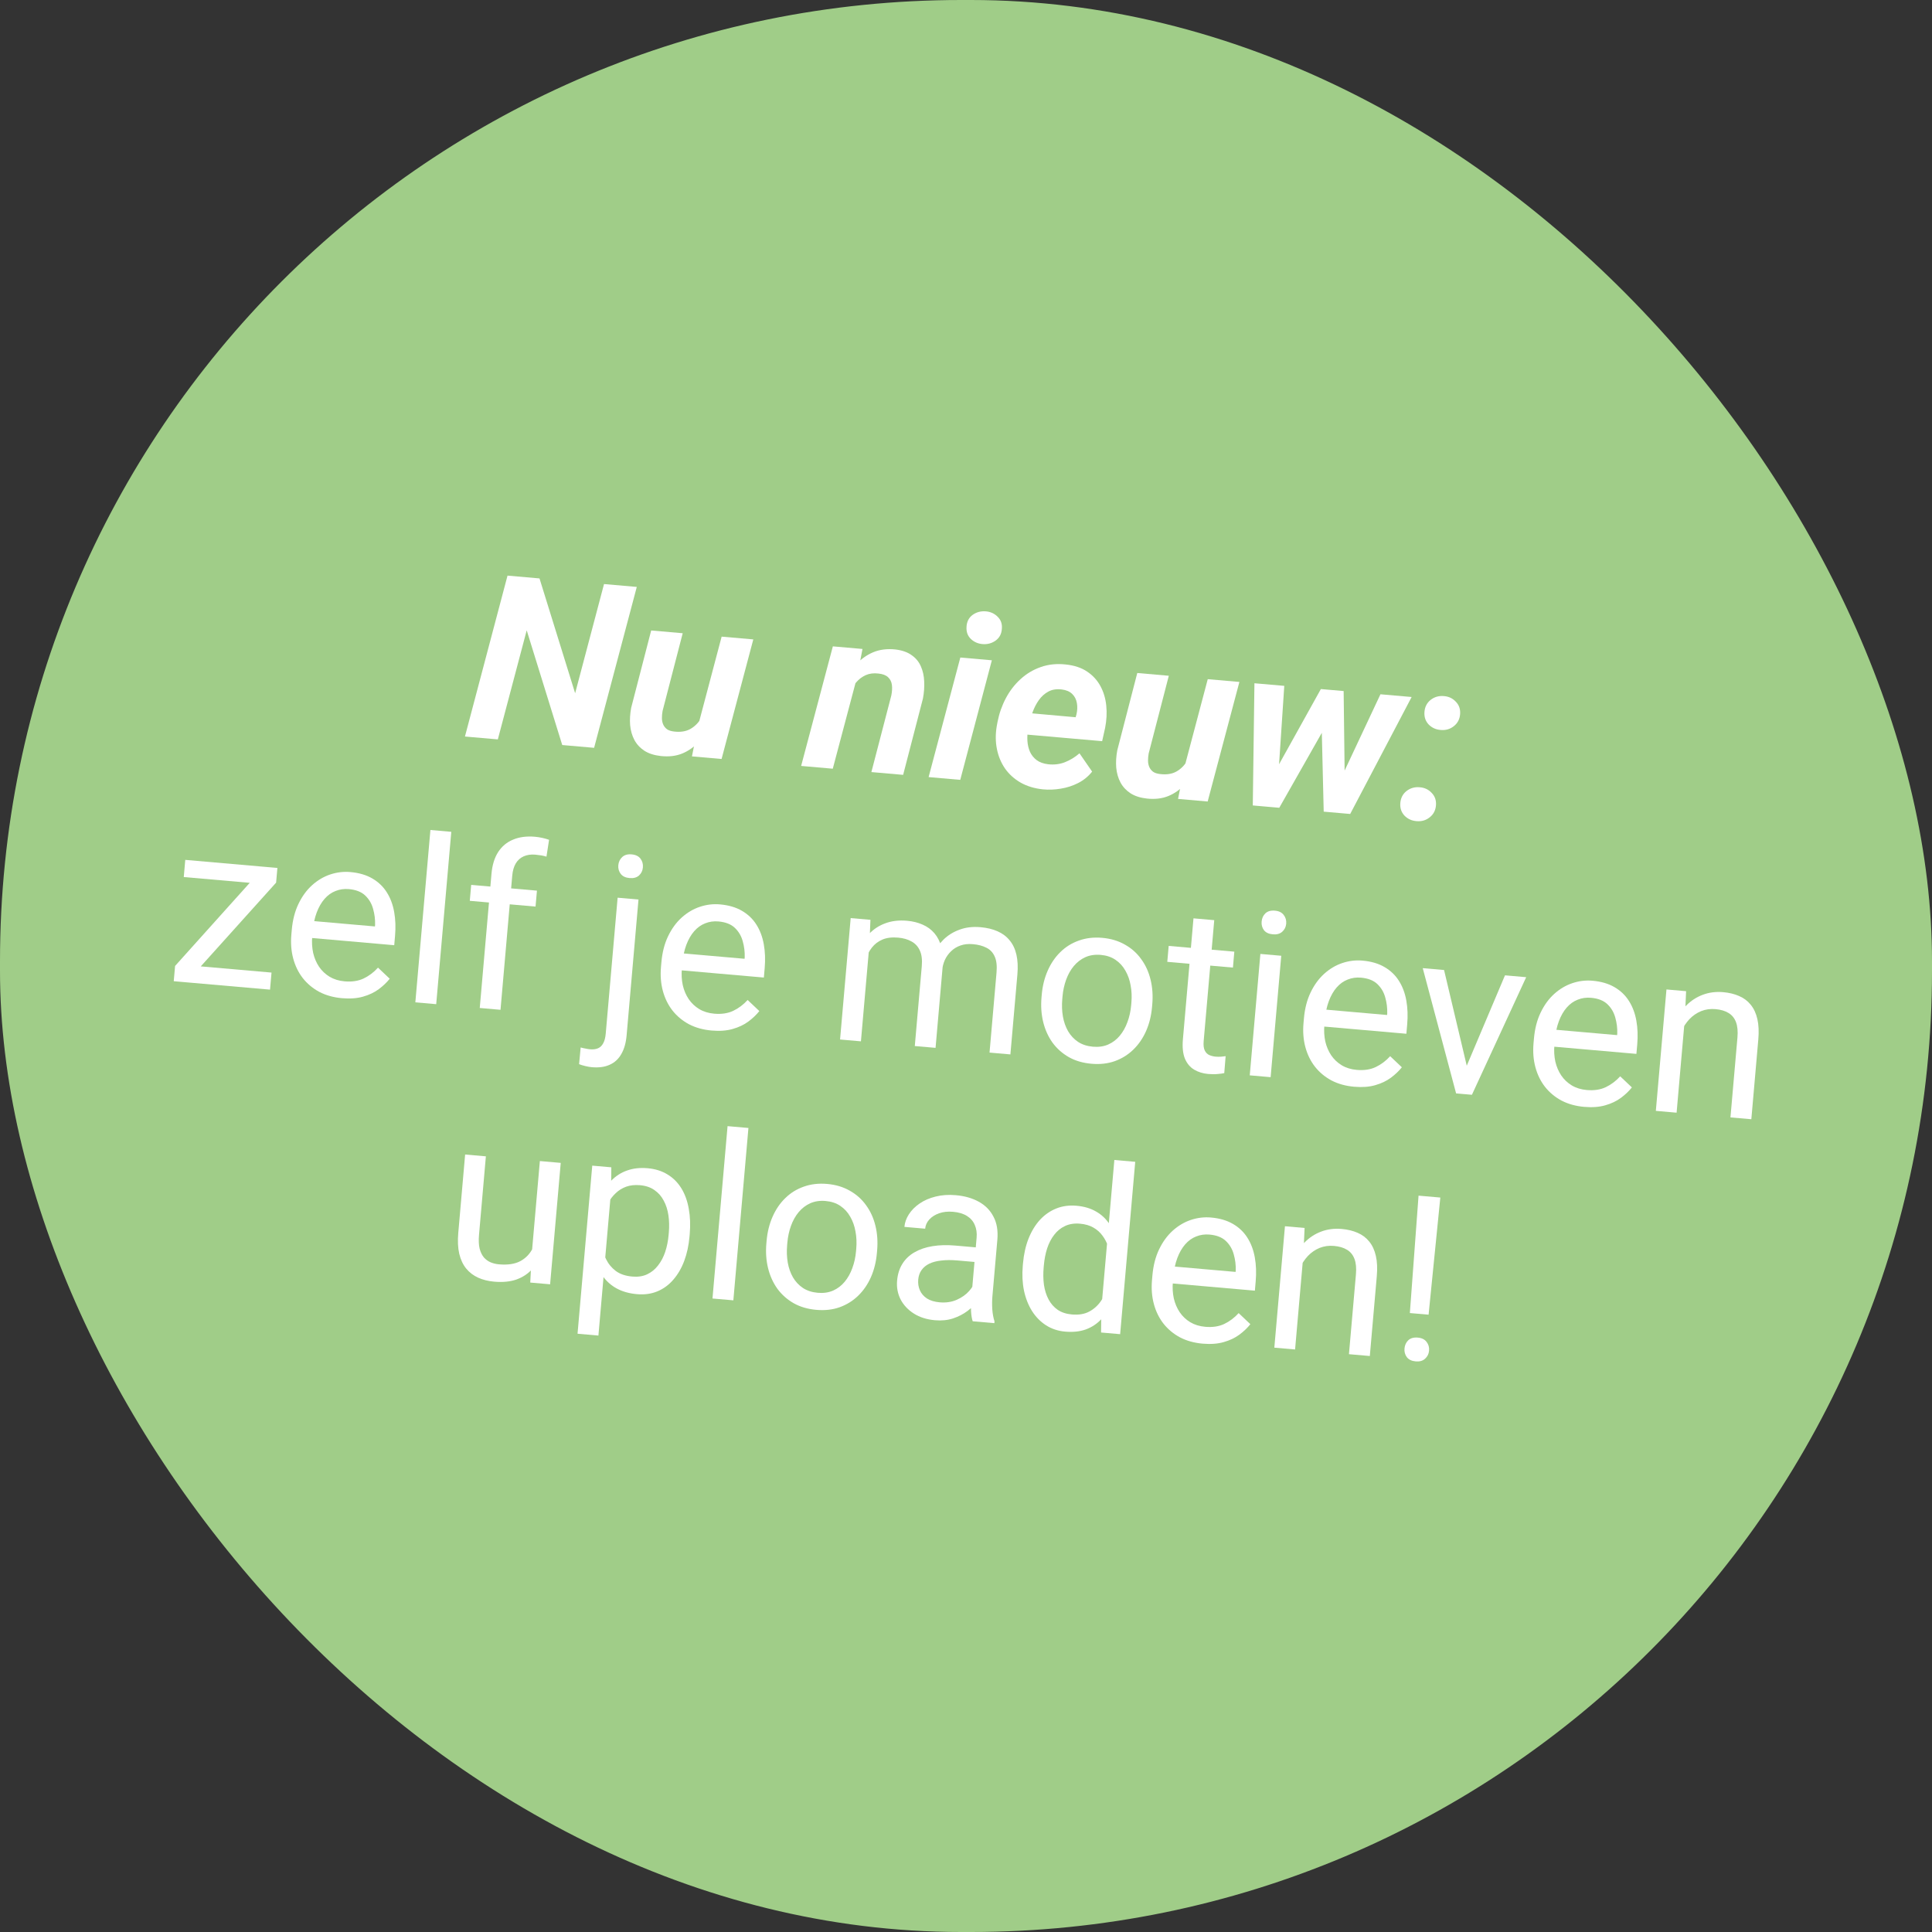 <?xml version="1.0" encoding="utf-8"?><svg width="201" height="201" viewBox="0 0 201 201" fill="none" xmlns="http://www.w3.org/2000/svg">
<rect x="0" y="0" width="201" height="201" fill="#333333" stroke="none"/>
<rect width="201" height="201" rx="100" fill="#A0CD88"/>
<path d="M149.847 124.59L148.627 136.776L146.678 136.606L147.582 124.392L149.847 124.59ZM146.12 140.298C146.15 139.947 146.281 139.661 146.512 139.438C146.751 139.216 147.081 139.123 147.501 139.16C147.914 139.196 148.219 139.344 148.415 139.604C148.62 139.865 148.707 140.171 148.676 140.521C148.647 140.856 148.509 141.134 148.262 141.356C148.023 141.578 147.697 141.671 147.285 141.635C146.865 141.598 146.556 141.449 146.359 141.189C146.17 140.929 146.09 140.632 146.12 140.298Z" fill="white"/>
<path d="M135.606 130.461L134.737 140.396L132.578 140.207L133.683 127.575L135.726 127.754L135.606 130.461ZM134.818 133.556L133.922 133.443C134.006 132.579 134.204 131.793 134.517 131.083C134.831 130.366 135.237 129.754 135.736 129.249C136.235 128.744 136.809 128.37 137.457 128.129C138.114 127.881 138.824 127.79 139.587 127.857C140.21 127.911 140.762 128.046 141.246 128.26C141.729 128.467 142.13 128.769 142.449 129.166C142.775 129.563 143.005 130.061 143.141 130.661C143.278 131.254 143.309 131.966 143.236 132.799L142.512 141.076L140.341 140.886L141.067 132.586C141.125 131.924 141.074 131.386 140.914 130.972C140.755 130.551 140.496 130.234 140.139 130.022C139.781 129.803 139.33 129.669 138.785 129.622C138.248 129.575 137.748 129.645 137.285 129.831C136.829 130.019 136.425 130.297 136.071 130.666C135.725 131.036 135.44 131.47 135.216 131.968C135 132.459 134.868 132.988 134.818 133.556Z" fill="white"/>
<path d="M125.119 139.79C124.24 139.713 123.455 139.495 122.765 139.137C122.083 138.771 121.509 138.293 121.043 137.704C120.585 137.115 120.252 136.435 120.045 135.664C119.838 134.893 119.773 134.064 119.851 133.176L119.894 132.686C119.984 131.659 120.216 130.758 120.589 129.982C120.964 129.2 121.436 128.551 122.007 128.036C122.577 127.521 123.206 127.149 123.892 126.919C124.579 126.689 125.277 126.605 125.985 126.667C126.888 126.746 127.652 126.969 128.279 127.338C128.913 127.707 129.416 128.19 129.787 128.787C130.159 129.377 130.413 130.058 130.549 130.83C130.686 131.595 130.716 132.421 130.638 133.308L130.554 134.277L121.121 133.452L121.275 131.689L128.548 132.326L128.562 132.162C128.58 131.599 128.511 131.044 128.355 130.497C128.207 129.951 127.934 129.488 127.536 129.108C127.138 128.728 126.569 128.506 125.83 128.441C125.339 128.398 124.879 128.464 124.448 128.638C124.018 128.804 123.637 129.077 123.306 129.455C122.975 129.834 122.702 130.308 122.487 130.878C122.273 131.447 122.132 132.113 122.065 132.876L122.022 133.366C121.97 133.966 122.002 134.537 122.12 135.081C122.245 135.617 122.45 136.098 122.735 136.522C123.027 136.948 123.392 137.294 123.832 137.56C124.279 137.826 124.798 137.985 125.39 138.037C126.153 138.104 126.812 138.005 127.369 137.74C127.925 137.475 128.425 137.099 128.867 136.612L130.084 137.765C129.775 138.154 129.395 138.517 128.942 138.854C128.489 139.19 127.945 139.449 127.309 139.628C126.682 139.809 125.952 139.862 125.119 139.79Z" fill="white"/>
<path d="M114.58 136.162L115.934 120.682L118.106 120.872L116.537 138.803L114.552 138.63L114.58 136.162ZM106.407 131.694L106.428 131.449C106.513 130.484 106.706 129.619 107.009 128.853C107.319 128.08 107.717 127.429 108.203 126.899C108.696 126.37 109.26 125.98 109.893 125.729C110.535 125.472 111.234 125.376 111.989 125.442C112.783 125.512 113.463 125.712 114.03 126.044C114.605 126.369 115.076 126.814 115.442 127.379C115.817 127.938 116.093 128.597 116.269 129.357C116.446 130.118 116.54 130.969 116.552 131.911L116.458 132.985C116.291 133.904 116.051 134.722 115.737 135.44C115.431 136.158 115.045 136.759 114.579 137.244C114.121 137.729 113.58 138.086 112.957 138.314C112.333 138.534 111.621 138.609 110.82 138.538C110.08 138.474 109.417 138.255 108.83 137.882C108.251 137.51 107.765 137.016 107.372 136.402C106.986 135.788 106.707 135.081 106.534 134.282C106.369 133.475 106.327 132.613 106.407 131.694ZM108.6 131.639L108.578 131.884C108.523 132.515 108.534 133.112 108.61 133.675C108.694 134.239 108.854 134.743 109.089 135.187C109.325 135.631 109.642 135.993 110.042 136.271C110.441 136.541 110.933 136.702 111.517 136.753C112.233 136.815 112.834 136.715 113.32 136.452C113.813 136.189 114.222 135.821 114.545 135.347C114.869 134.874 115.134 134.352 115.341 133.782L115.587 130.968C115.531 130.532 115.431 130.108 115.287 129.695C115.151 129.275 114.957 128.897 114.704 128.562C114.459 128.219 114.143 127.936 113.755 127.714C113.374 127.492 112.911 127.358 112.366 127.31C111.775 127.258 111.254 127.338 110.804 127.55C110.363 127.755 109.988 128.059 109.678 128.463C109.368 128.86 109.123 129.332 108.942 129.881C108.769 130.423 108.655 131.009 108.6 131.639Z" fill="white"/>
<path d="M101.035 135.271L101.604 128.768C101.648 128.27 101.585 127.83 101.414 127.446C101.252 127.055 100.982 126.742 100.603 126.505C100.223 126.267 99.742 126.123 99.158 126.072C98.613 126.025 98.127 126.076 97.698 126.227C97.277 126.378 96.936 126.595 96.676 126.879C96.424 127.162 96.282 127.479 96.252 127.83L94.092 127.641C94.132 127.189 94.287 126.752 94.56 126.329C94.832 125.906 95.202 125.534 95.669 125.214C96.144 124.887 96.699 124.646 97.332 124.489C97.974 124.326 98.676 124.277 99.439 124.344C100.357 124.424 101.153 124.651 101.826 125.023C102.507 125.397 103.019 125.916 103.36 126.581C103.711 127.239 103.844 128.039 103.762 128.981L103.247 134.864C103.211 135.285 103.206 135.735 103.235 136.216C103.271 136.698 103.348 137.116 103.466 137.472L103.45 137.658L101.197 137.461C101.11 137.203 101.053 136.864 101.027 136.447C101.001 136.021 101.004 135.629 101.035 135.271ZM101.89 129.805L101.781 131.325L99.598 131.134C98.983 131.08 98.43 131.083 97.938 131.142C97.448 131.193 97.03 131.301 96.686 131.467C96.343 131.633 96.072 131.857 95.875 132.137C95.678 132.41 95.563 132.741 95.529 133.131C95.495 133.527 95.552 133.897 95.703 134.24C95.853 134.582 96.099 134.866 96.44 135.092C96.789 135.311 97.229 135.444 97.758 135.49C98.419 135.548 99.015 135.459 99.546 135.223C100.076 134.987 100.507 134.68 100.838 134.301C101.177 133.923 101.375 133.544 101.432 133.165L102.263 134.284C102.18 134.606 102 134.955 101.724 135.331C101.448 135.707 101.092 136.06 100.655 136.39C100.227 136.714 99.726 136.972 99.152 137.165C98.587 137.351 97.962 137.414 97.277 137.354C96.421 137.279 95.685 137.046 95.068 136.655C94.459 136.264 94 135.773 93.691 135.181C93.391 134.582 93.271 133.933 93.332 133.232C93.391 132.555 93.576 131.972 93.885 131.481C94.196 130.983 94.615 130.584 95.143 130.285C95.672 129.979 96.294 129.766 97.01 129.649C97.726 129.531 98.516 129.51 99.38 129.585L101.89 129.805Z" fill="white"/>
<path d="M79.731 129.36L79.755 129.092C79.834 128.181 80.04 127.348 80.373 126.593C80.707 125.83 81.147 125.183 81.696 124.65C82.245 124.11 82.888 123.712 83.624 123.455C84.361 123.19 85.169 123.096 86.048 123.173C86.936 123.25 87.719 123.483 88.399 123.872C89.087 124.254 89.654 124.759 90.101 125.386C90.557 126.006 90.883 126.721 91.078 127.53C91.275 128.331 91.333 129.187 91.254 130.098L91.23 130.366C91.15 131.277 90.944 132.11 90.612 132.865C90.279 133.62 89.834 134.267 89.277 134.807C88.729 135.339 88.086 135.738 87.349 136.003C86.621 136.261 85.813 136.351 84.926 136.273C84.039 136.195 83.255 135.966 82.575 135.585C81.895 135.196 81.327 134.692 80.872 134.072C80.425 133.444 80.103 132.73 79.906 131.928C79.71 131.127 79.651 130.271 79.731 129.36ZM81.914 129.281L81.891 129.549C81.836 130.18 81.858 130.782 81.956 131.355C82.056 131.92 82.235 132.43 82.493 132.884C82.759 133.339 83.107 133.71 83.537 133.999C83.967 134.28 84.482 134.446 85.081 134.499C85.672 134.55 86.201 134.475 86.665 134.273C87.139 134.063 87.542 133.757 87.875 133.355C88.208 132.953 88.473 132.482 88.669 131.942C88.874 131.395 89.004 130.807 89.059 130.176L89.082 129.908C89.137 129.285 89.11 128.691 89.003 128.125C88.904 127.551 88.722 127.038 88.456 126.583C88.198 126.121 87.854 125.746 87.425 125.458C87.003 125.17 86.492 125 85.893 124.947C85.302 124.895 84.769 124.974 84.296 125.184C83.831 125.394 83.427 125.704 83.086 126.113C82.752 126.515 82.487 126.99 82.29 127.537C82.094 128.077 81.969 128.658 81.914 129.281Z" fill="white"/>
<path d="M77.865 117.351L76.296 135.283L74.125 135.093L75.693 117.161L77.865 117.351Z" fill="white"/>
<path d="M63.575 123.889L62.258 138.948L60.086 138.758L61.616 121.27L63.601 121.444L63.575 123.889ZM71.755 128.416L71.733 128.661C71.653 129.579 71.469 130.422 71.183 131.189C70.897 131.948 70.518 132.597 70.048 133.136C69.585 133.676 69.036 134.079 68.401 134.345C67.766 134.611 67.055 134.71 66.269 134.641C65.468 134.571 64.771 134.376 64.18 134.058C63.588 133.74 63.1 133.309 62.716 132.765C62.333 132.222 62.043 131.585 61.848 130.854C61.661 130.124 61.56 129.312 61.544 128.416L61.658 127.109C61.834 126.183 62.082 125.362 62.403 124.645C62.725 123.928 63.118 123.327 63.584 122.842C64.059 122.351 64.611 121.995 65.242 121.776C65.874 121.549 66.587 121.47 67.38 121.539C68.174 121.609 68.865 121.826 69.453 122.191C70.041 122.549 70.52 123.03 70.891 123.635C71.261 124.24 71.517 124.948 71.658 125.76C71.807 126.565 71.839 127.451 71.755 128.416ZM69.562 128.471L69.583 128.226C69.638 127.595 69.624 126.998 69.54 126.434C69.457 125.862 69.293 125.354 69.05 124.909C68.815 124.457 68.494 124.092 68.087 123.813C67.681 123.526 67.182 123.357 66.591 123.305C66.046 123.258 65.563 123.31 65.142 123.461C64.729 123.613 64.368 123.836 64.06 124.131C63.752 124.418 63.492 124.756 63.277 125.145C63.071 125.527 62.907 125.928 62.784 126.349L62.519 129.372C62.627 129.931 62.8 130.463 63.038 130.97C63.277 131.47 63.617 131.887 64.058 132.224C64.499 132.553 65.074 132.748 65.783 132.81C66.366 132.861 66.879 132.785 67.32 132.58C67.77 132.369 68.15 132.061 68.46 131.656C68.777 131.253 69.027 130.781 69.207 130.24C69.388 129.691 69.507 129.101 69.562 128.471Z" fill="white"/>
<path d="M55.316 130.506L56.166 120.793L58.337 120.983L57.232 133.615L55.166 133.434L55.316 130.506ZM55.957 127.88L56.858 127.936C56.785 128.776 56.627 129.547 56.386 130.247C56.152 130.94 55.818 131.531 55.384 132.018C54.949 132.505 54.403 132.869 53.747 133.11C53.091 133.343 52.312 133.42 51.409 133.341C50.795 133.287 50.238 133.148 49.74 132.924C49.25 132.701 48.838 132.386 48.505 131.981C48.172 131.575 47.931 131.064 47.781 130.447C47.639 129.831 47.604 129.102 47.678 128.262L48.391 120.113L50.55 120.302L49.835 128.474C49.786 129.042 49.807 129.519 49.899 129.903C49.999 130.28 50.148 130.588 50.347 130.825C50.555 131.054 50.791 131.224 51.056 131.334C51.328 131.444 51.613 131.512 51.908 131.537C52.827 131.618 53.57 131.506 54.137 131.203C54.706 130.892 55.133 130.447 55.419 129.868C55.713 129.282 55.893 128.62 55.957 127.88Z" fill="white"/>
<path d="M175.298 105.827L174.429 115.761L172.269 115.572L173.374 102.941L175.417 103.12L175.298 105.827ZM174.509 108.922L173.614 108.808C173.697 107.945 173.895 107.159 174.208 106.449C174.522 105.731 174.928 105.12 175.427 104.615C175.927 104.109 176.5 103.736 177.149 103.495C177.806 103.246 178.516 103.155 179.278 103.222C179.901 103.277 180.454 103.411 180.937 103.626C181.421 103.833 181.822 104.135 182.14 104.531C182.466 104.928 182.697 105.427 182.833 106.027C182.969 106.619 183.001 107.332 182.928 108.165L182.204 116.442L180.032 116.252L180.758 107.951C180.816 107.29 180.765 106.752 180.606 106.338C180.446 105.916 180.188 105.6 179.83 105.388C179.473 105.168 179.022 105.035 178.477 104.987C177.94 104.94 177.44 105.01 176.976 105.197C176.521 105.385 176.116 105.663 175.762 106.032C175.416 106.402 175.131 106.835 174.907 107.333C174.692 107.824 174.559 108.354 174.509 108.922Z" fill="white"/>
<path d="M164.812 115.155C163.933 115.078 163.148 114.861 162.458 114.502C161.776 114.137 161.202 113.659 160.736 113.069C160.278 112.48 159.946 111.8 159.739 111.029C159.532 110.258 159.467 109.429 159.544 108.542L159.587 108.052C159.677 107.024 159.909 106.123 160.283 105.348C160.657 104.565 161.129 103.917 161.7 103.402C162.27 102.887 162.899 102.515 163.586 102.285C164.272 102.054 164.97 101.97 165.678 102.032C166.581 102.111 167.346 102.335 167.972 102.704C168.606 103.073 169.109 103.556 169.48 104.153C169.852 104.742 170.106 105.423 170.243 106.196C170.38 106.961 170.409 107.787 170.332 108.674L170.247 109.643L160.814 108.818L160.969 107.055L168.242 107.691L168.256 107.528C168.274 106.965 168.205 106.41 168.049 105.863C167.9 105.317 167.627 104.854 167.229 104.474C166.831 104.094 166.262 103.872 165.523 103.807C165.033 103.764 164.572 103.83 164.141 104.004C163.711 104.17 163.33 104.442 162.999 104.821C162.668 105.2 162.395 105.674 162.181 106.244C161.966 106.813 161.825 107.479 161.759 108.242L161.716 108.732C161.663 109.331 161.696 109.903 161.813 110.446C161.939 110.983 162.143 111.463 162.428 111.888C162.72 112.314 163.086 112.659 163.525 112.925C163.972 113.192 164.492 113.351 165.083 113.403C165.846 113.469 166.506 113.37 167.062 113.105C167.619 112.84 168.118 112.464 168.561 111.978L169.777 113.131C169.469 113.52 169.088 113.882 168.635 114.219C168.182 114.556 167.638 114.814 167.003 114.994C166.375 115.174 165.645 115.228 164.812 115.155Z" fill="white"/>
<path d="M152.185 111.851L156.575 101.471L158.781 101.664L153.135 113.898L151.687 113.772L152.185 111.851ZM150.236 100.917L152.857 111.968L152.936 113.881L151.489 113.754L148.018 100.723L150.236 100.917Z" fill="white"/>
<path d="M140.881 113.061C140.001 112.985 139.216 112.767 138.526 112.408C137.845 112.043 137.271 111.565 136.805 110.976C136.347 110.387 136.014 109.707 135.807 108.936C135.6 108.165 135.535 107.336 135.613 106.448L135.656 105.958C135.746 104.931 135.977 104.029 136.351 103.254C136.725 102.472 137.198 101.823 137.768 101.308C138.339 100.793 138.967 100.421 139.654 100.191C140.341 99.961 141.038 99.877 141.746 99.939C142.649 100.018 143.414 100.241 144.04 100.61C144.675 100.979 145.178 101.462 145.549 102.059C145.921 102.649 146.175 103.33 146.311 104.102C146.448 104.867 146.478 105.693 146.4 106.58L146.315 107.549L136.883 106.724L137.037 104.961L144.31 105.598L144.324 105.434C144.342 104.871 144.273 104.316 144.117 103.769C143.969 103.223 143.696 102.76 143.297 102.38C142.899 102 142.331 101.778 141.591 101.713C141.101 101.67 140.64 101.736 140.209 101.91C139.779 102.076 139.399 102.349 139.067 102.727C138.736 103.106 138.463 103.58 138.249 104.15C138.034 104.719 137.894 105.385 137.827 106.148L137.784 106.638C137.732 107.238 137.764 107.809 137.881 108.352C138.007 108.889 138.212 109.369 138.496 109.794C138.788 110.22 139.154 110.566 139.594 110.831C140.041 111.098 140.56 111.257 141.152 111.309C141.914 111.376 142.574 111.276 143.13 111.011C143.687 110.746 144.186 110.371 144.629 109.884L145.846 111.037C145.537 111.426 145.156 111.789 144.703 112.125C144.25 112.462 143.706 112.72 143.071 112.9C142.444 113.081 141.713 113.134 140.881 113.061Z" fill="white"/>
<path d="M133.298 99.435L132.193 112.066L130.021 111.876L131.126 99.245L133.298 99.435ZM131.256 95.88C131.287 95.53 131.418 95.243 131.649 95.02C131.888 94.798 132.217 94.705 132.638 94.742C133.05 94.778 133.355 94.926 133.552 95.187C133.756 95.448 133.843 95.753 133.813 96.103C133.783 96.438 133.645 96.716 133.398 96.938C133.16 97.152 132.835 97.241 132.422 97.205C132.002 97.168 131.693 97.024 131.496 96.771C131.307 96.512 131.227 96.215 131.256 95.88Z" fill="white"/>
<path d="M128.416 99.008L128.271 100.665L121.442 100.068L121.587 98.41L128.416 99.008ZM124.167 95.542L126.327 95.731L125.227 108.304C125.189 108.732 125.227 109.061 125.34 109.29C125.454 109.52 125.612 109.679 125.816 109.767C126.02 109.856 126.243 109.911 126.484 109.932C126.663 109.947 126.851 109.948 127.049 109.934C127.254 109.913 127.409 109.895 127.512 109.88L127.369 111.644C127.194 111.684 126.963 111.715 126.679 111.737C126.402 111.767 126.069 111.766 125.68 111.732C125.15 111.685 124.673 111.538 124.248 111.289C123.823 111.04 123.499 110.659 123.278 110.145C123.064 109.625 122.994 108.944 123.068 108.104L124.167 95.542Z" fill="white"/>
<path d="M108.356 103.758L108.38 103.489C108.459 102.579 108.666 101.746 108.998 100.991C109.332 100.228 109.773 99.58 110.321 99.048C110.87 98.508 111.513 98.109 112.249 97.852C112.986 97.587 113.794 97.493 114.673 97.57C115.561 97.648 116.344 97.881 117.024 98.27C117.712 98.651 118.279 99.156 118.726 99.783C119.182 100.403 119.508 101.118 119.703 101.927C119.9 102.729 119.958 103.585 119.879 104.495L119.855 104.764C119.776 105.674 119.569 106.507 119.237 107.262C118.904 108.018 118.459 108.665 117.902 109.204C117.354 109.737 116.711 110.135 115.974 110.4C115.246 110.658 114.438 110.748 113.551 110.67C112.664 110.593 111.88 110.364 111.199 109.982C110.52 109.594 109.952 109.089 109.497 108.469C109.05 107.842 108.728 107.127 108.531 106.326C108.335 105.524 108.277 104.668 108.356 103.758ZM110.539 103.678L110.516 103.947C110.461 104.577 110.483 105.179 110.581 105.752C110.681 106.318 110.86 106.828 111.118 107.281C111.384 107.736 111.732 108.108 112.162 108.396C112.592 108.677 113.107 108.844 113.706 108.896C114.298 108.948 114.826 108.872 115.29 108.67C115.764 108.46 116.167 108.155 116.5 107.752C116.833 107.35 117.098 106.879 117.294 106.34C117.499 105.793 117.629 105.204 117.684 104.574L117.707 104.305C117.762 103.683 117.735 103.088 117.628 102.522C117.529 101.949 117.347 101.435 117.081 100.98C116.823 100.519 116.479 100.143 116.05 99.855C115.628 99.567 115.117 99.397 114.518 99.344C113.927 99.293 113.394 99.372 112.921 99.581C112.456 99.791 112.052 100.101 111.711 100.51C111.377 100.913 111.112 101.387 110.915 101.935C110.719 102.475 110.594 103.056 110.539 103.678Z" fill="white"/>
<path d="M90.455 98.216L89.569 108.337L87.398 108.147L88.503 95.516L90.558 95.695L90.455 98.216ZM89.72 101.504L88.719 101.381C88.803 100.518 88.985 99.73 89.267 99.017C89.55 98.297 89.929 97.683 90.405 97.176C90.88 96.669 91.45 96.295 92.114 96.055C92.779 95.808 93.532 95.72 94.372 95.794C94.964 95.846 95.501 95.979 95.984 96.194C96.468 96.401 96.877 96.699 97.212 97.089C97.546 97.479 97.79 97.963 97.943 98.541C98.097 99.12 98.138 99.805 98.069 100.599L97.333 109.016L95.173 108.827L95.9 100.515C95.958 99.854 95.891 99.315 95.701 98.898C95.517 98.482 95.231 98.167 94.842 97.953C94.454 97.73 93.987 97.595 93.442 97.548C92.804 97.492 92.261 97.558 91.813 97.746C91.366 97.935 90.996 98.216 90.704 98.59C90.413 98.965 90.186 99.404 90.025 99.907C89.871 100.404 89.77 100.936 89.72 101.504ZM98.008 101.029L96.522 101.346C96.59 100.654 96.761 99.999 97.035 99.379C97.316 98.761 97.689 98.221 98.153 97.76C98.624 97.299 99.184 96.952 99.832 96.719C100.48 96.477 101.205 96.392 102.007 96.462C102.684 96.521 103.276 96.663 103.781 96.888C104.295 97.113 104.714 97.428 105.04 97.833C105.374 98.231 105.609 98.726 105.745 99.318C105.881 99.91 105.915 100.603 105.845 101.397L105.119 109.698L102.948 109.508L103.676 101.184C103.738 100.476 103.673 99.917 103.482 99.508C103.298 99.092 103.011 98.789 102.62 98.598C102.238 98.4 101.77 98.276 101.217 98.228C100.743 98.186 100.315 98.231 99.935 98.363C99.555 98.494 99.228 98.693 98.954 98.959C98.68 99.218 98.461 99.524 98.297 99.878C98.14 100.233 98.044 100.617 98.008 101.029Z" fill="white"/>
<path d="M74.035 107.213C73.156 107.136 72.371 106.919 71.681 106.56C70.999 106.195 70.425 105.717 69.959 105.127C69.501 104.538 69.168 103.858 68.961 103.087C68.754 102.316 68.689 101.487 68.767 100.6L68.81 100.11C68.9 99.082 69.132 98.181 69.505 97.406C69.88 96.623 70.352 95.974 70.922 95.46C71.493 94.945 72.122 94.573 72.808 94.343C73.495 94.112 74.193 94.028 74.901 94.09C75.804 94.169 76.568 94.393 77.195 94.761C77.829 95.131 78.332 95.614 78.703 96.211C79.075 96.8 79.329 97.481 79.465 98.254C79.602 99.019 79.632 99.845 79.555 100.732L79.47 101.701L70.037 100.876L70.191 99.113L77.464 99.749L77.478 99.586C77.496 99.023 77.427 98.468 77.271 97.921C77.123 97.375 76.85 96.912 76.452 96.532C76.054 96.152 75.485 95.929 74.746 95.865C74.255 95.822 73.795 95.887 73.364 96.061C72.934 96.228 72.553 96.5 72.222 96.879C71.891 97.258 71.618 97.732 71.403 98.302C71.189 98.871 71.048 99.537 70.981 100.3L70.939 100.79C70.886 101.389 70.918 101.961 71.036 102.504C71.161 103.041 71.366 103.521 71.65 103.946C71.943 104.372 72.308 104.717 72.748 104.983C73.195 105.25 73.715 105.409 74.306 105.461C75.069 105.527 75.728 105.428 76.285 105.163C76.841 104.898 77.341 104.522 77.783 104.036L79 105.189C78.691 105.578 78.311 105.94 77.858 106.277C77.405 106.614 76.861 106.872 76.225 107.052C75.598 107.232 74.868 107.286 74.035 107.213Z" fill="white"/>
<path d="M64.256 93.394L66.427 93.584L65.191 107.722C65.123 108.492 64.942 109.135 64.645 109.65C64.357 110.166 63.956 110.539 63.442 110.768C62.935 111.006 62.312 111.093 61.572 111.028C61.378 111.011 61.154 110.972 60.9 110.911C60.639 110.849 60.421 110.783 60.247 110.712L60.411 108.974C60.556 109.018 60.721 109.056 60.907 109.088C61.092 109.128 61.254 109.154 61.394 109.166C61.713 109.194 61.987 109.159 62.215 109.061C62.443 108.964 62.623 108.791 62.754 108.544C62.894 108.297 62.982 107.96 63.019 107.532L64.256 93.394ZM64.327 90.024C64.358 89.674 64.493 89.388 64.732 89.166C64.971 88.944 65.297 88.85 65.709 88.887C66.129 88.923 66.438 89.072 66.635 89.332C66.832 89.593 66.915 89.898 66.884 90.248C66.855 90.583 66.721 90.861 66.482 91.083C66.243 91.298 65.914 91.387 65.494 91.35C65.081 91.314 64.776 91.169 64.579 90.917C64.382 90.657 64.298 90.359 64.327 90.024Z" fill="white"/>
<path d="M52.072 105.057L49.912 104.868L51.133 90.905C51.213 89.995 51.444 89.242 51.825 88.648C52.215 88.047 52.735 87.614 53.386 87.35C54.037 87.077 54.79 86.979 55.647 87.053C55.895 87.075 56.143 87.113 56.389 87.165C56.644 87.219 56.889 87.288 57.124 87.371L56.853 89.124C56.693 89.07 56.509 89.027 56.3 88.993C56.099 88.96 55.898 88.934 55.695 88.916C55.236 88.876 54.831 88.935 54.48 89.092C54.137 89.243 53.865 89.486 53.663 89.821C53.462 90.156 53.338 90.581 53.293 91.094L52.072 105.057ZM55.862 92.66L55.717 94.318L48.876 93.719L49.021 92.061L55.862 92.66Z" fill="white"/>
<path d="M46.951 86.54L45.382 104.471L43.211 104.281L44.779 86.35L46.951 86.54Z" fill="white"/>
<path d="M35.58 103.849C34.7 103.772 33.916 103.554 33.225 103.196C32.544 102.83 31.97 102.353 31.504 101.763C31.046 101.174 30.713 100.494 30.506 99.723C30.299 98.952 30.234 98.123 30.312 97.236L30.355 96.745C30.445 95.718 30.677 94.817 31.05 94.042C31.425 93.259 31.897 92.61 32.468 92.095C33.038 91.581 33.666 91.208 34.353 90.978C35.04 90.748 35.737 90.664 36.446 90.726C37.349 90.805 38.113 91.029 38.74 91.397C39.374 91.766 39.877 92.249 40.248 92.847C40.62 93.436 40.874 94.117 41.01 94.89C41.147 95.654 41.177 96.481 41.099 97.368L41.015 98.337L31.582 97.511L31.736 95.749L39.009 96.385L39.023 96.222C39.041 95.659 38.972 95.103 38.816 94.556C38.668 94.01 38.395 93.547 37.997 93.167C37.599 92.787 37.03 92.565 36.291 92.5C35.8 92.457 35.34 92.523 34.909 92.697C34.478 92.863 34.098 93.136 33.767 93.515C33.435 93.894 33.163 94.368 32.948 94.937C32.734 95.507 32.593 96.173 32.526 96.935L32.483 97.426C32.431 98.025 32.463 98.596 32.581 99.14C32.706 99.676 32.911 100.157 33.195 100.582C33.488 101.007 33.853 101.353 34.293 101.619C34.74 101.885 35.259 102.045 35.851 102.096C36.614 102.163 37.273 102.064 37.83 101.799C38.386 101.534 38.886 101.158 39.328 100.671L40.545 101.825C40.236 102.213 39.856 102.576 39.403 102.913C38.95 103.25 38.406 103.508 37.77 103.688C37.143 103.868 36.413 103.922 35.58 103.849Z" fill="white"/>
<path d="M28.248 101.184L28.093 102.959L18.905 102.155L19.061 100.38L28.248 101.184ZM28.726 91.827L19.396 102.198L18.076 102.082L18.215 100.495L27.482 90.177L28.86 90.298L28.726 91.827ZM27.902 90.214L27.746 92L19.119 91.245L19.275 89.459L27.902 90.214Z" fill="white"/>
<path d="M145.684 83.563C145.722 83.033 145.936 82.613 146.324 82.302C146.719 81.991 147.178 81.859 147.699 81.904C148.198 81.94 148.613 82.133 148.943 82.484C149.281 82.827 149.432 83.256 149.395 83.77C149.356 84.3 149.139 84.72 148.743 85.031C148.355 85.342 147.901 85.475 147.379 85.429C146.88 85.393 146.462 85.204 146.123 84.86C145.793 84.51 145.647 84.078 145.684 83.563ZM148.196 74.078C148.234 73.548 148.448 73.128 148.836 72.817C149.231 72.506 149.69 72.374 150.211 72.419C150.71 72.455 151.125 72.648 151.455 72.999C151.793 73.342 151.944 73.771 151.907 74.285C151.868 74.815 151.651 75.235 151.255 75.546C150.867 75.857 150.413 75.99 149.891 75.944C149.392 75.908 148.974 75.719 148.635 75.375C148.305 75.025 148.159 74.593 148.196 74.078Z" fill="white"/>
<path d="M132.505 80.528L137.419 71.688L139.579 71.877L137.889 75.588L133.092 84.038L131.271 83.879L132.505 80.528ZM133.613 71.355L132.978 80.899L132.321 83.97L130.337 83.797L130.508 71.084L133.613 71.355ZM139.512 80.976L143.618 72.231L146.863 72.514L140.47 84.683L138.368 84.499L139.512 80.976ZM139.789 71.896L139.906 81.446L139.407 84.59L137.715 84.442L137.495 75.259L137.804 71.722L139.789 71.896Z" fill="white"/>
<path d="M123.191 79.948L125.651 70.659L128.943 70.947L125.643 83.386L122.561 83.117L123.191 79.948ZM124.151 77.586L125.098 77.645C124.948 78.377 124.721 79.086 124.418 79.773C124.115 80.461 123.728 81.07 123.258 81.601C122.788 82.133 122.228 82.534 121.576 82.807C120.925 83.079 120.176 83.171 119.329 83.081C118.638 83.005 118.066 82.821 117.613 82.531C117.16 82.232 116.813 81.857 116.57 81.404C116.328 80.944 116.181 80.429 116.129 79.86C116.084 79.291 116.121 78.691 116.239 78.058L118.319 70.017L121.6 70.304L119.504 78.391C119.458 78.653 119.435 78.906 119.438 79.15C119.441 79.385 119.485 79.601 119.569 79.796C119.654 79.992 119.785 80.156 119.961 80.289C120.139 80.415 120.383 80.495 120.693 80.53C121.353 80.611 121.913 80.527 122.374 80.277C122.836 80.019 123.209 79.652 123.494 79.175C123.787 78.699 124.005 78.169 124.151 77.586Z" fill="white"/>
<path d="M108.485 82.12C107.623 82.029 106.859 81.798 106.193 81.426C105.528 81.046 104.987 80.559 104.568 79.966C104.157 79.373 103.875 78.702 103.721 77.951C103.567 77.2 103.558 76.407 103.694 75.572L103.782 75.098C103.953 74.227 104.24 73.409 104.644 72.644C105.048 71.879 105.557 71.218 106.17 70.66C106.785 70.094 107.488 69.674 108.281 69.398C109.082 69.115 109.952 69.026 110.892 69.132C111.77 69.225 112.505 69.469 113.098 69.866C113.691 70.263 114.153 70.766 114.483 71.376C114.814 71.985 115.018 72.665 115.093 73.417C115.169 74.161 115.129 74.93 114.974 75.724L114.664 77.109L104.905 76.255L105.463 74.045L111.906 74.62L111.99 74.334C112.089 73.911 112.105 73.512 112.035 73.138C111.967 72.755 111.802 72.439 111.542 72.189C111.282 71.939 110.919 71.785 110.453 71.729C109.917 71.666 109.456 71.74 109.069 71.949C108.682 72.158 108.355 72.451 108.086 72.828C107.818 73.204 107.601 73.62 107.436 74.076C107.271 74.525 107.143 74.96 107.051 75.384L106.964 75.847C106.889 76.256 106.864 76.669 106.89 77.087C106.917 77.497 107.006 77.874 107.156 78.216C107.314 78.559 107.544 78.846 107.846 79.076C108.155 79.307 108.554 79.452 109.043 79.511C109.664 79.581 110.247 79.51 110.791 79.299C111.343 79.081 111.848 78.772 112.307 78.373L113.622 80.276C113.226 80.775 112.74 81.171 112.166 81.466C111.599 81.754 110.998 81.948 110.362 82.049C109.725 82.158 109.099 82.182 108.485 82.12Z" fill="white"/>
<path d="M103.19 68.694L99.902 81.134L96.61 80.846L99.91 68.407L103.19 68.694ZM100.555 65.204C100.585 64.674 100.794 64.265 101.18 63.977C101.573 63.69 102.027 63.565 102.542 63.602C103.033 63.637 103.448 63.822 103.787 64.158C104.127 64.486 104.275 64.903 104.231 65.409C104.2 65.939 103.988 66.348 103.594 66.635C103.2 66.922 102.75 67.047 102.244 67.011C101.753 66.976 101.337 66.794 100.997 66.467C100.665 66.14 100.518 65.719 100.555 65.204Z" fill="white"/>
<path d="M89.186 70.374L86.64 79.974L83.348 79.686L86.648 67.246L89.73 67.516L89.186 70.374ZM87.955 73.278L87.136 73.23C87.288 72.482 87.524 71.75 87.846 71.033C88.167 70.316 88.576 69.681 89.071 69.129C89.575 68.569 90.165 68.146 90.841 67.86C91.524 67.575 92.298 67.478 93.16 67.569C93.859 67.654 94.421 67.852 94.849 68.164C95.285 68.469 95.604 68.857 95.806 69.33C96.015 69.803 96.13 70.327 96.151 70.901C96.179 71.476 96.135 72.068 96.019 72.677L93.96 80.614L90.656 80.325L92.73 72.355C92.812 71.946 92.833 71.579 92.791 71.254C92.749 70.929 92.615 70.662 92.39 70.454C92.173 70.247 91.839 70.12 91.388 70.073C90.891 70.013 90.451 70.069 90.068 70.239C89.692 70.41 89.365 70.656 89.086 70.977C88.807 71.298 88.575 71.658 88.391 72.057C88.207 72.457 88.062 72.864 87.955 73.278Z" fill="white"/>
<path d="M72.619 75.524L75.078 66.234L78.371 66.522L75.071 78.962L71.989 78.692L72.619 75.524ZM73.578 73.161L74.526 73.221C74.376 73.952 74.149 74.662 73.846 75.349C73.542 76.036 73.156 76.645 72.686 77.177C72.216 77.708 71.655 78.11 71.004 78.382C70.353 78.655 69.604 78.746 68.757 78.656C68.066 78.58 67.493 78.397 67.04 78.106C66.588 77.808 66.241 77.432 65.998 76.98C65.756 76.519 65.609 76.005 65.557 75.435C65.512 74.867 65.549 74.266 65.667 73.633L67.747 65.593L71.027 65.88L68.932 73.966C68.885 74.229 68.863 74.482 68.865 74.725C68.868 74.961 68.912 75.176 68.997 75.372C69.082 75.567 69.213 75.732 69.389 75.865C69.567 75.99 69.81 76.07 70.121 76.105C70.781 76.187 71.341 76.102 71.802 75.852C72.263 75.595 72.637 75.228 72.922 74.751C73.214 74.274 73.433 73.744 73.578 73.161Z" fill="white"/>
<path d="M66.25 61.062L61.809 77.801L58.494 77.511L54.797 65.577L51.793 76.925L48.372 76.626L52.801 59.886L56.128 60.177L59.836 72.123L62.841 60.764L66.25 61.062Z" fill="white"/>
</svg>
